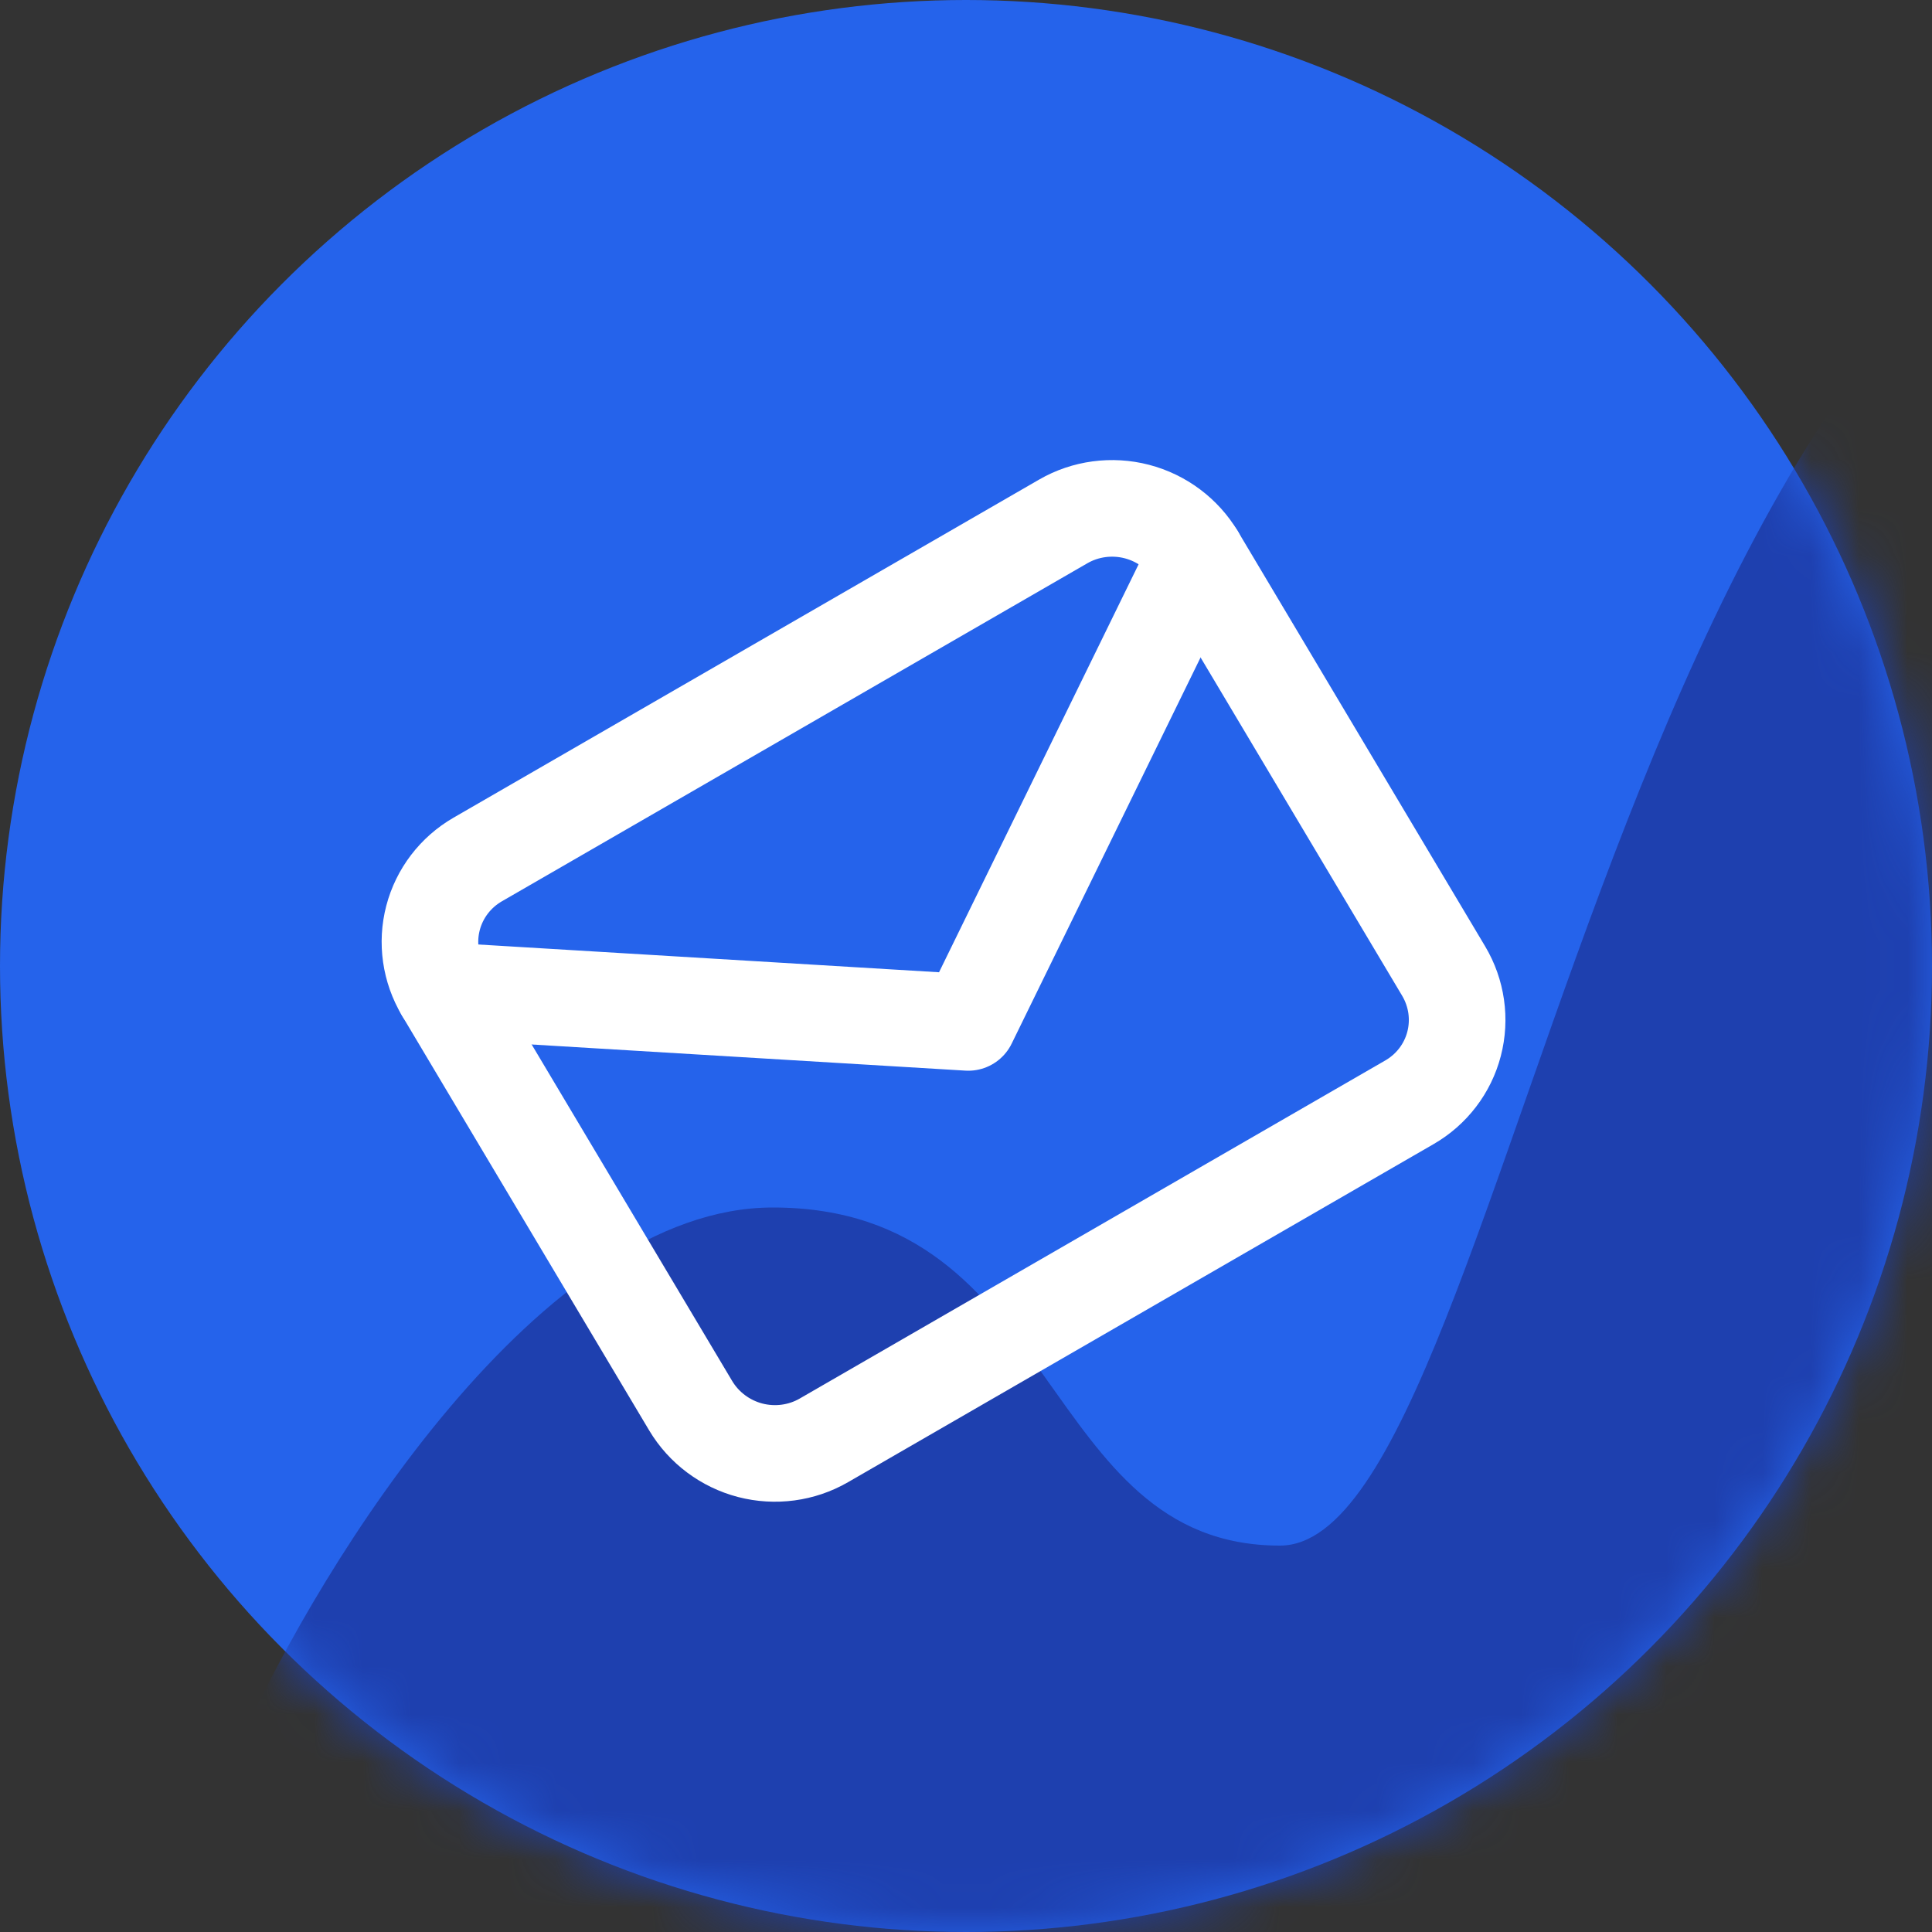 <svg width="40" height="40" viewBox="0 0 40 40" fill="none" xmlns="http://www.w3.org/2000/svg">
<rect x="0" y="0" width="40" height="40" fill="#333333" stroke="none"/>
<circle cx="20" cy="20" r="20" fill="#2563EB"/>
<mask id="mask0_20_21" style="mask-type:alpha" maskUnits="userSpaceOnUse" x="0" y="0" width="40" height="40">
<circle cx="20" cy="20" r="20" fill="#2563EB"/>
</mask>
<g mask="url(#mask0_20_21)">
<path d="M16 25C11.2 25 6.667 32.333 5 36V44H48V2C33.5 2 31.5 32 26.5 32C21.5 32 22 25 16 25Z" fill="#1E40AF"/>
</g>
<g clip-path="url(#clip0_20_21)">
<path d="M9.181 20.513C8.91 20.058 8.832 19.515 8.965 19.006C9.098 18.496 9.43 18.061 9.89 17.795L22.014 10.795C22.473 10.53 23.022 10.457 23.538 10.591C24.055 10.726 24.498 11.058 24.77 11.513L29.889 20.104C30.16 20.559 30.238 21.102 30.105 21.612C29.973 22.121 29.64 22.557 29.18 22.822L17.056 29.822C16.597 30.087 16.048 30.16 15.531 30.026C15.015 29.891 14.572 29.559 14.3 29.104L9.181 20.513Z" stroke="white" stroke-width="2" stroke-linecap="round" stroke-linejoin="round"/>
<path d="M9.181 20.513L20.047 21.168L24.77 11.513" stroke="white" stroke-width="2" stroke-linecap="round" stroke-linejoin="round"/>
</g>
<defs>
<clipPath id="clip0_20_21">
<rect width="24" height="24" fill="white" transform="matrix(0.866 -0.5 0.512 0.859 3 16)"/>
</clipPath>
</defs>
</svg>
